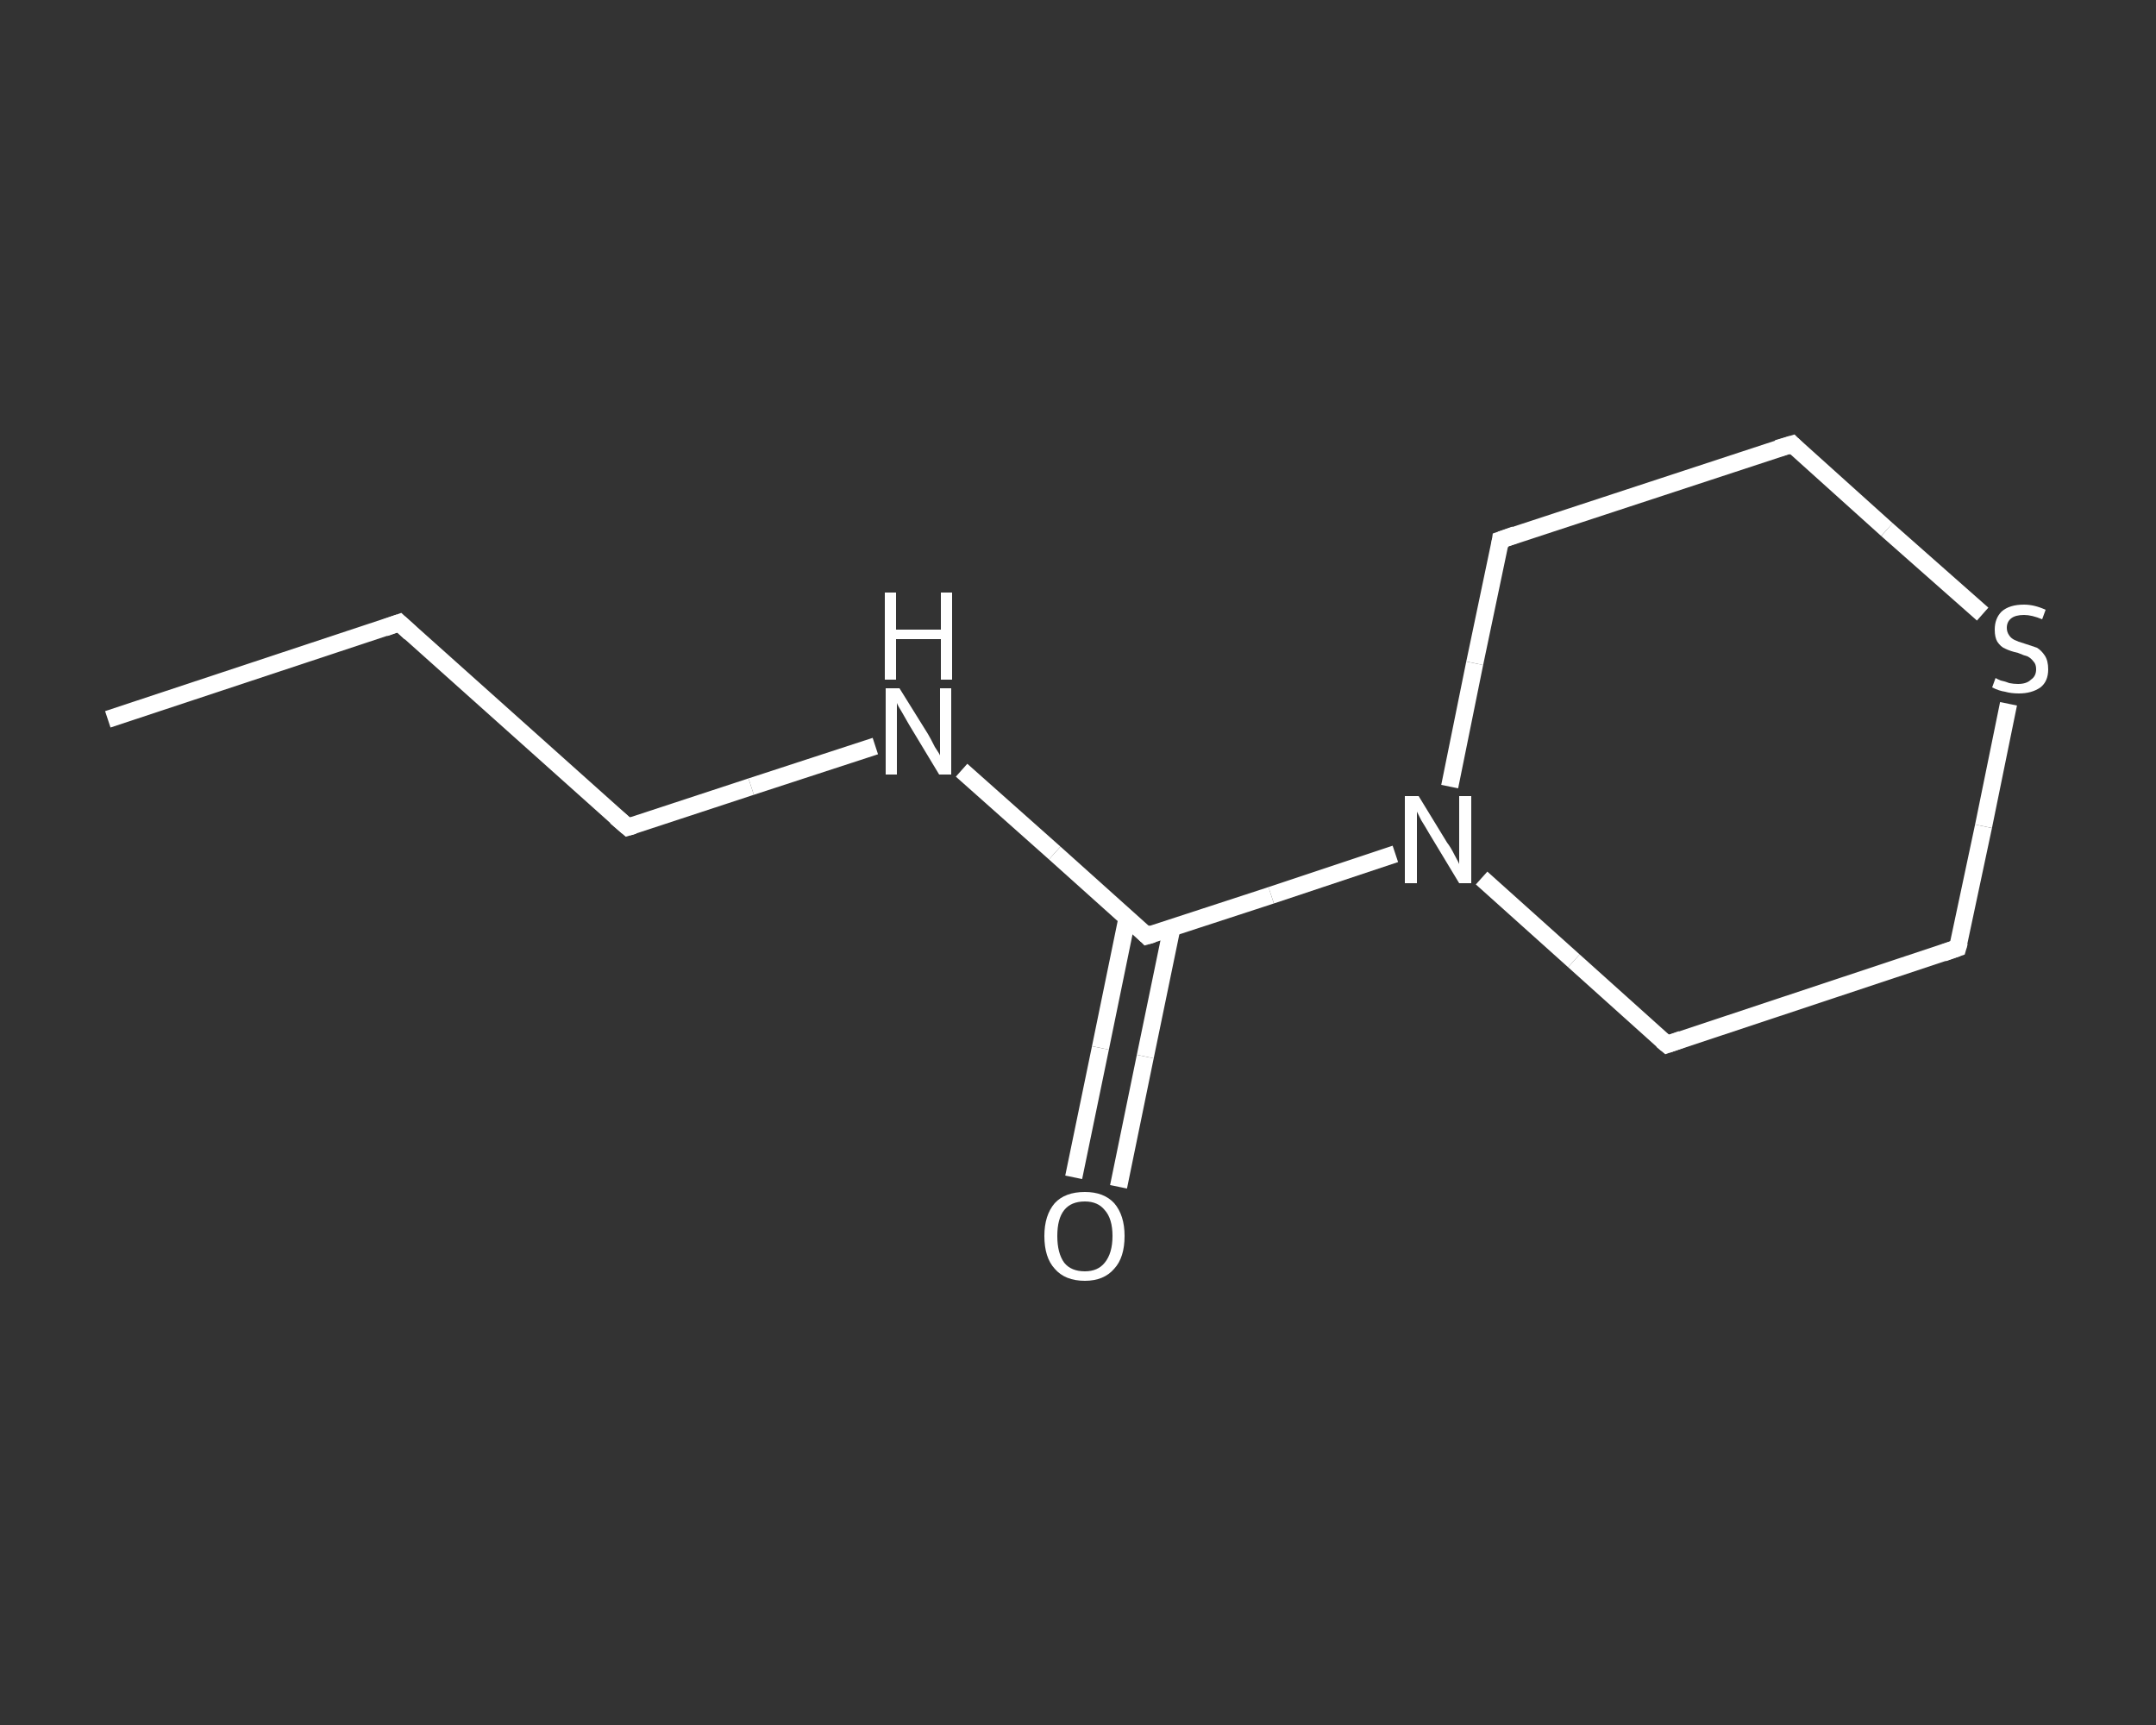 <?xml version='1.0' encoding='iso-8859-1'?>
<svg version='1.1' baseProfile='full'
              xmlns='http://www.w3.org/2000/svg'
                      xmlns:rdkit='http://www.rdkit.org/xml'
                      xmlns:xlink='http://www.w3.org/1999/xlink'
                  xml:space='preserve'
width='250px' height='200px' viewBox='0 0 250 200'>
<rect x="0" y="0" width="250" height="200" fill="#333333" stroke="none"/>
<!-- END OF HEADER -->
<rect style='opacity:1.0;fill:transparent;stroke:none' width='250.0' height='200.0' x='0.0' y='0.0'> </rect>
<path class='bond-0 atom-0 atom-1' d='M 12.5,83.4 L 46.3,72.2' style='fill:none;fill-rule:evenodd;stroke:#FFFFFF;stroke-width:2.0px;stroke-linecap:butt;stroke-linejoin:miter;stroke-opacity:1' />
<path class='bond-1 atom-1 atom-2' d='M 46.3,72.2 L 72.8,95.9' style='fill:none;fill-rule:evenodd;stroke:#FFFFFF;stroke-width:2.0px;stroke-linecap:butt;stroke-linejoin:miter;stroke-opacity:1' />
<path class='bond-2 atom-2 atom-3' d='M 72.8,95.9 L 87.1,91.2' style='fill:none;fill-rule:evenodd;stroke:#FFFFFF;stroke-width:2.0px;stroke-linecap:butt;stroke-linejoin:miter;stroke-opacity:1' />
<path class='bond-2 atom-2 atom-3' d='M 87.1,91.2 L 101.5,86.5' style='fill:none;fill-rule:evenodd;stroke:#FFFFFF;stroke-width:2.0px;stroke-linecap:butt;stroke-linejoin:miter;stroke-opacity:1' />
<path class='bond-3 atom-3 atom-4' d='M 111.5,89.3 L 122.3,98.9' style='fill:none;fill-rule:evenodd;stroke:#FFFFFF;stroke-width:2.0px;stroke-linecap:butt;stroke-linejoin:miter;stroke-opacity:1' />
<path class='bond-3 atom-3 atom-4' d='M 122.3,98.9 L 133.0,108.5' style='fill:none;fill-rule:evenodd;stroke:#FFFFFF;stroke-width:2.0px;stroke-linecap:butt;stroke-linejoin:miter;stroke-opacity:1' />
<path class='bond-4 atom-4 atom-5' d='M 130.7,106.4 L 127.6,121.5' style='fill:none;fill-rule:evenodd;stroke:#FFFFFF;stroke-width:2.0px;stroke-linecap:butt;stroke-linejoin:miter;stroke-opacity:1' />
<path class='bond-4 atom-4 atom-5' d='M 127.6,121.5 L 124.5,136.5' style='fill:none;fill-rule:evenodd;stroke:#FFFFFF;stroke-width:2.0px;stroke-linecap:butt;stroke-linejoin:miter;stroke-opacity:1' />
<path class='bond-4 atom-4 atom-5' d='M 135.9,107.5 L 132.8,122.5' style='fill:none;fill-rule:evenodd;stroke:#FFFFFF;stroke-width:2.0px;stroke-linecap:butt;stroke-linejoin:miter;stroke-opacity:1' />
<path class='bond-4 atom-4 atom-5' d='M 132.8,122.5 L 129.7,137.6' style='fill:none;fill-rule:evenodd;stroke:#FFFFFF;stroke-width:2.0px;stroke-linecap:butt;stroke-linejoin:miter;stroke-opacity:1' />
<path class='bond-5 atom-4 atom-6' d='M 133.0,108.5 L 147.4,103.8' style='fill:none;fill-rule:evenodd;stroke:#FFFFFF;stroke-width:2.0px;stroke-linecap:butt;stroke-linejoin:miter;stroke-opacity:1' />
<path class='bond-5 atom-4 atom-6' d='M 147.4,103.8 L 161.8,99.0' style='fill:none;fill-rule:evenodd;stroke:#FFFFFF;stroke-width:2.0px;stroke-linecap:butt;stroke-linejoin:miter;stroke-opacity:1' />
<path class='bond-6 atom-6 atom-7' d='M 168.1,91.2 L 171.0,76.9' style='fill:none;fill-rule:evenodd;stroke:#FFFFFF;stroke-width:2.0px;stroke-linecap:butt;stroke-linejoin:miter;stroke-opacity:1' />
<path class='bond-6 atom-6 atom-7' d='M 171.0,76.9 L 174.0,62.6' style='fill:none;fill-rule:evenodd;stroke:#FFFFFF;stroke-width:2.0px;stroke-linecap:butt;stroke-linejoin:miter;stroke-opacity:1' />
<path class='bond-7 atom-7 atom-8' d='M 174.0,62.6 L 207.8,51.5' style='fill:none;fill-rule:evenodd;stroke:#FFFFFF;stroke-width:2.0px;stroke-linecap:butt;stroke-linejoin:miter;stroke-opacity:1' />
<path class='bond-8 atom-8 atom-9' d='M 207.8,51.5 L 218.8,61.4' style='fill:none;fill-rule:evenodd;stroke:#FFFFFF;stroke-width:2.0px;stroke-linecap:butt;stroke-linejoin:miter;stroke-opacity:1' />
<path class='bond-8 atom-8 atom-9' d='M 218.8,61.4 L 229.9,71.2' style='fill:none;fill-rule:evenodd;stroke:#FFFFFF;stroke-width:2.0px;stroke-linecap:butt;stroke-linejoin:miter;stroke-opacity:1' />
<path class='bond-9 atom-9 atom-10' d='M 232.9,81.6 L 230.0,95.8' style='fill:none;fill-rule:evenodd;stroke:#FFFFFF;stroke-width:2.0px;stroke-linecap:butt;stroke-linejoin:miter;stroke-opacity:1' />
<path class='bond-9 atom-9 atom-10' d='M 230.0,95.8 L 227.0,109.9' style='fill:none;fill-rule:evenodd;stroke:#FFFFFF;stroke-width:2.0px;stroke-linecap:butt;stroke-linejoin:miter;stroke-opacity:1' />
<path class='bond-10 atom-10 atom-11' d='M 227.0,109.9 L 193.3,121.1' style='fill:none;fill-rule:evenodd;stroke:#FFFFFF;stroke-width:2.0px;stroke-linecap:butt;stroke-linejoin:miter;stroke-opacity:1' />
<path class='bond-11 atom-11 atom-6' d='M 193.3,121.1 L 182.5,111.4' style='fill:none;fill-rule:evenodd;stroke:#FFFFFF;stroke-width:2.0px;stroke-linecap:butt;stroke-linejoin:miter;stroke-opacity:1' />
<path class='bond-11 atom-11 atom-6' d='M 182.5,111.4 L 171.8,101.8' style='fill:none;fill-rule:evenodd;stroke:#FFFFFF;stroke-width:2.0px;stroke-linecap:butt;stroke-linejoin:miter;stroke-opacity:1' />
<path d='M 44.6,72.8 L 46.3,72.2 L 47.6,73.4' style='fill:none;stroke:#FFFFFF;stroke-width:2.0px;stroke-linecap:butt;stroke-linejoin:miter;stroke-opacity:1;' />
<path d='M 71.4,94.7 L 72.8,95.9 L 73.5,95.7' style='fill:none;stroke:#FFFFFF;stroke-width:2.0px;stroke-linecap:butt;stroke-linejoin:miter;stroke-opacity:1;' />
<path d='M 132.5,108.0 L 133.0,108.5 L 133.7,108.3' style='fill:none;stroke:#FFFFFF;stroke-width:2.0px;stroke-linecap:butt;stroke-linejoin:miter;stroke-opacity:1;' />
<path d='M 173.9,63.3 L 174.0,62.6 L 175.7,62.0' style='fill:none;stroke:#FFFFFF;stroke-width:2.0px;stroke-linecap:butt;stroke-linejoin:miter;stroke-opacity:1;' />
<path d='M 206.1,52.0 L 207.8,51.5 L 208.3,52.0' style='fill:none;stroke:#FFFFFF;stroke-width:2.0px;stroke-linecap:butt;stroke-linejoin:miter;stroke-opacity:1;' />
<path d='M 227.2,109.2 L 227.0,109.9 L 225.3,110.5' style='fill:none;stroke:#FFFFFF;stroke-width:2.0px;stroke-linecap:butt;stroke-linejoin:miter;stroke-opacity:1;' />
<path d='M 195.0,120.5 L 193.3,121.1 L 192.7,120.6' style='fill:none;stroke:#FFFFFF;stroke-width:2.0px;stroke-linecap:butt;stroke-linejoin:miter;stroke-opacity:1;' />
<path class='atom-3' d='M 104.3 79.8
L 107.6 85.1
Q 107.9 85.6, 108.4 86.6
Q 109.0 87.5, 109.0 87.6
L 109.0 79.8
L 110.3 79.8
L 110.3 89.8
L 108.9 89.8
L 105.4 84.0
Q 105.0 83.3, 104.6 82.6
Q 104.1 81.8, 104.0 81.5
L 104.0 89.8
L 102.7 89.8
L 102.7 79.8
L 104.3 79.8
' fill='#FFFFFF'/>
<path class='atom-3' d='M 102.6 68.7
L 103.9 68.7
L 103.9 73.0
L 109.1 73.0
L 109.1 68.7
L 110.4 68.7
L 110.4 78.8
L 109.1 78.8
L 109.1 74.1
L 103.9 74.1
L 103.9 78.8
L 102.6 78.8
L 102.6 68.7
' fill='#FFFFFF'/>
<path class='atom-5' d='M 121.1 143.3
Q 121.1 140.9, 122.3 139.5
Q 123.5 138.2, 125.8 138.2
Q 128.0 138.2, 129.2 139.5
Q 130.4 140.9, 130.4 143.3
Q 130.4 145.8, 129.2 147.1
Q 128.0 148.5, 125.8 148.5
Q 123.5 148.5, 122.3 147.1
Q 121.1 145.8, 121.1 143.3
M 125.8 147.4
Q 127.3 147.4, 128.1 146.4
Q 129.0 145.3, 129.0 143.3
Q 129.0 141.3, 128.1 140.3
Q 127.3 139.3, 125.8 139.3
Q 124.2 139.3, 123.4 140.3
Q 122.6 141.3, 122.6 143.3
Q 122.6 145.3, 123.4 146.4
Q 124.2 147.4, 125.8 147.4
' fill='#FFFFFF'/>
<path class='atom-6' d='M 164.5 92.3
L 167.8 97.7
Q 168.2 98.2, 168.7 99.2
Q 169.2 100.1, 169.2 100.2
L 169.2 92.3
L 170.6 92.3
L 170.6 102.4
L 169.2 102.4
L 165.7 96.6
Q 165.3 95.9, 164.8 95.1
Q 164.4 94.3, 164.3 94.1
L 164.3 102.4
L 162.9 102.4
L 162.9 92.3
L 164.5 92.3
' fill='#FFFFFF'/>
<path class='atom-9' d='M 231.4 78.6
Q 231.5 78.7, 232.0 78.9
Q 232.5 79.0, 233.0 79.2
Q 233.5 79.3, 234.0 79.3
Q 235.0 79.3, 235.5 78.8
Q 236.1 78.4, 236.1 77.6
Q 236.1 77.0, 235.8 76.7
Q 235.5 76.3, 235.1 76.1
Q 234.7 76.0, 234.0 75.7
Q 233.1 75.5, 232.5 75.2
Q 232.0 75.0, 231.6 74.4
Q 231.3 73.9, 231.3 73.0
Q 231.3 71.7, 232.1 70.9
Q 233.0 70.1, 234.7 70.1
Q 235.9 70.1, 237.2 70.7
L 236.8 71.8
Q 235.6 71.3, 234.7 71.3
Q 233.7 71.3, 233.2 71.7
Q 232.7 72.1, 232.7 72.8
Q 232.7 73.3, 233.0 73.7
Q 233.2 74.0, 233.6 74.2
Q 234.0 74.4, 234.7 74.6
Q 235.6 74.9, 236.2 75.1
Q 236.7 75.4, 237.1 76.0
Q 237.5 76.6, 237.5 77.6
Q 237.5 79.0, 236.6 79.7
Q 235.6 80.4, 234.1 80.4
Q 233.2 80.4, 232.5 80.2
Q 231.8 80.1, 231.0 79.7
L 231.4 78.6
' fill='#FFFFFF'/>
</svg>
